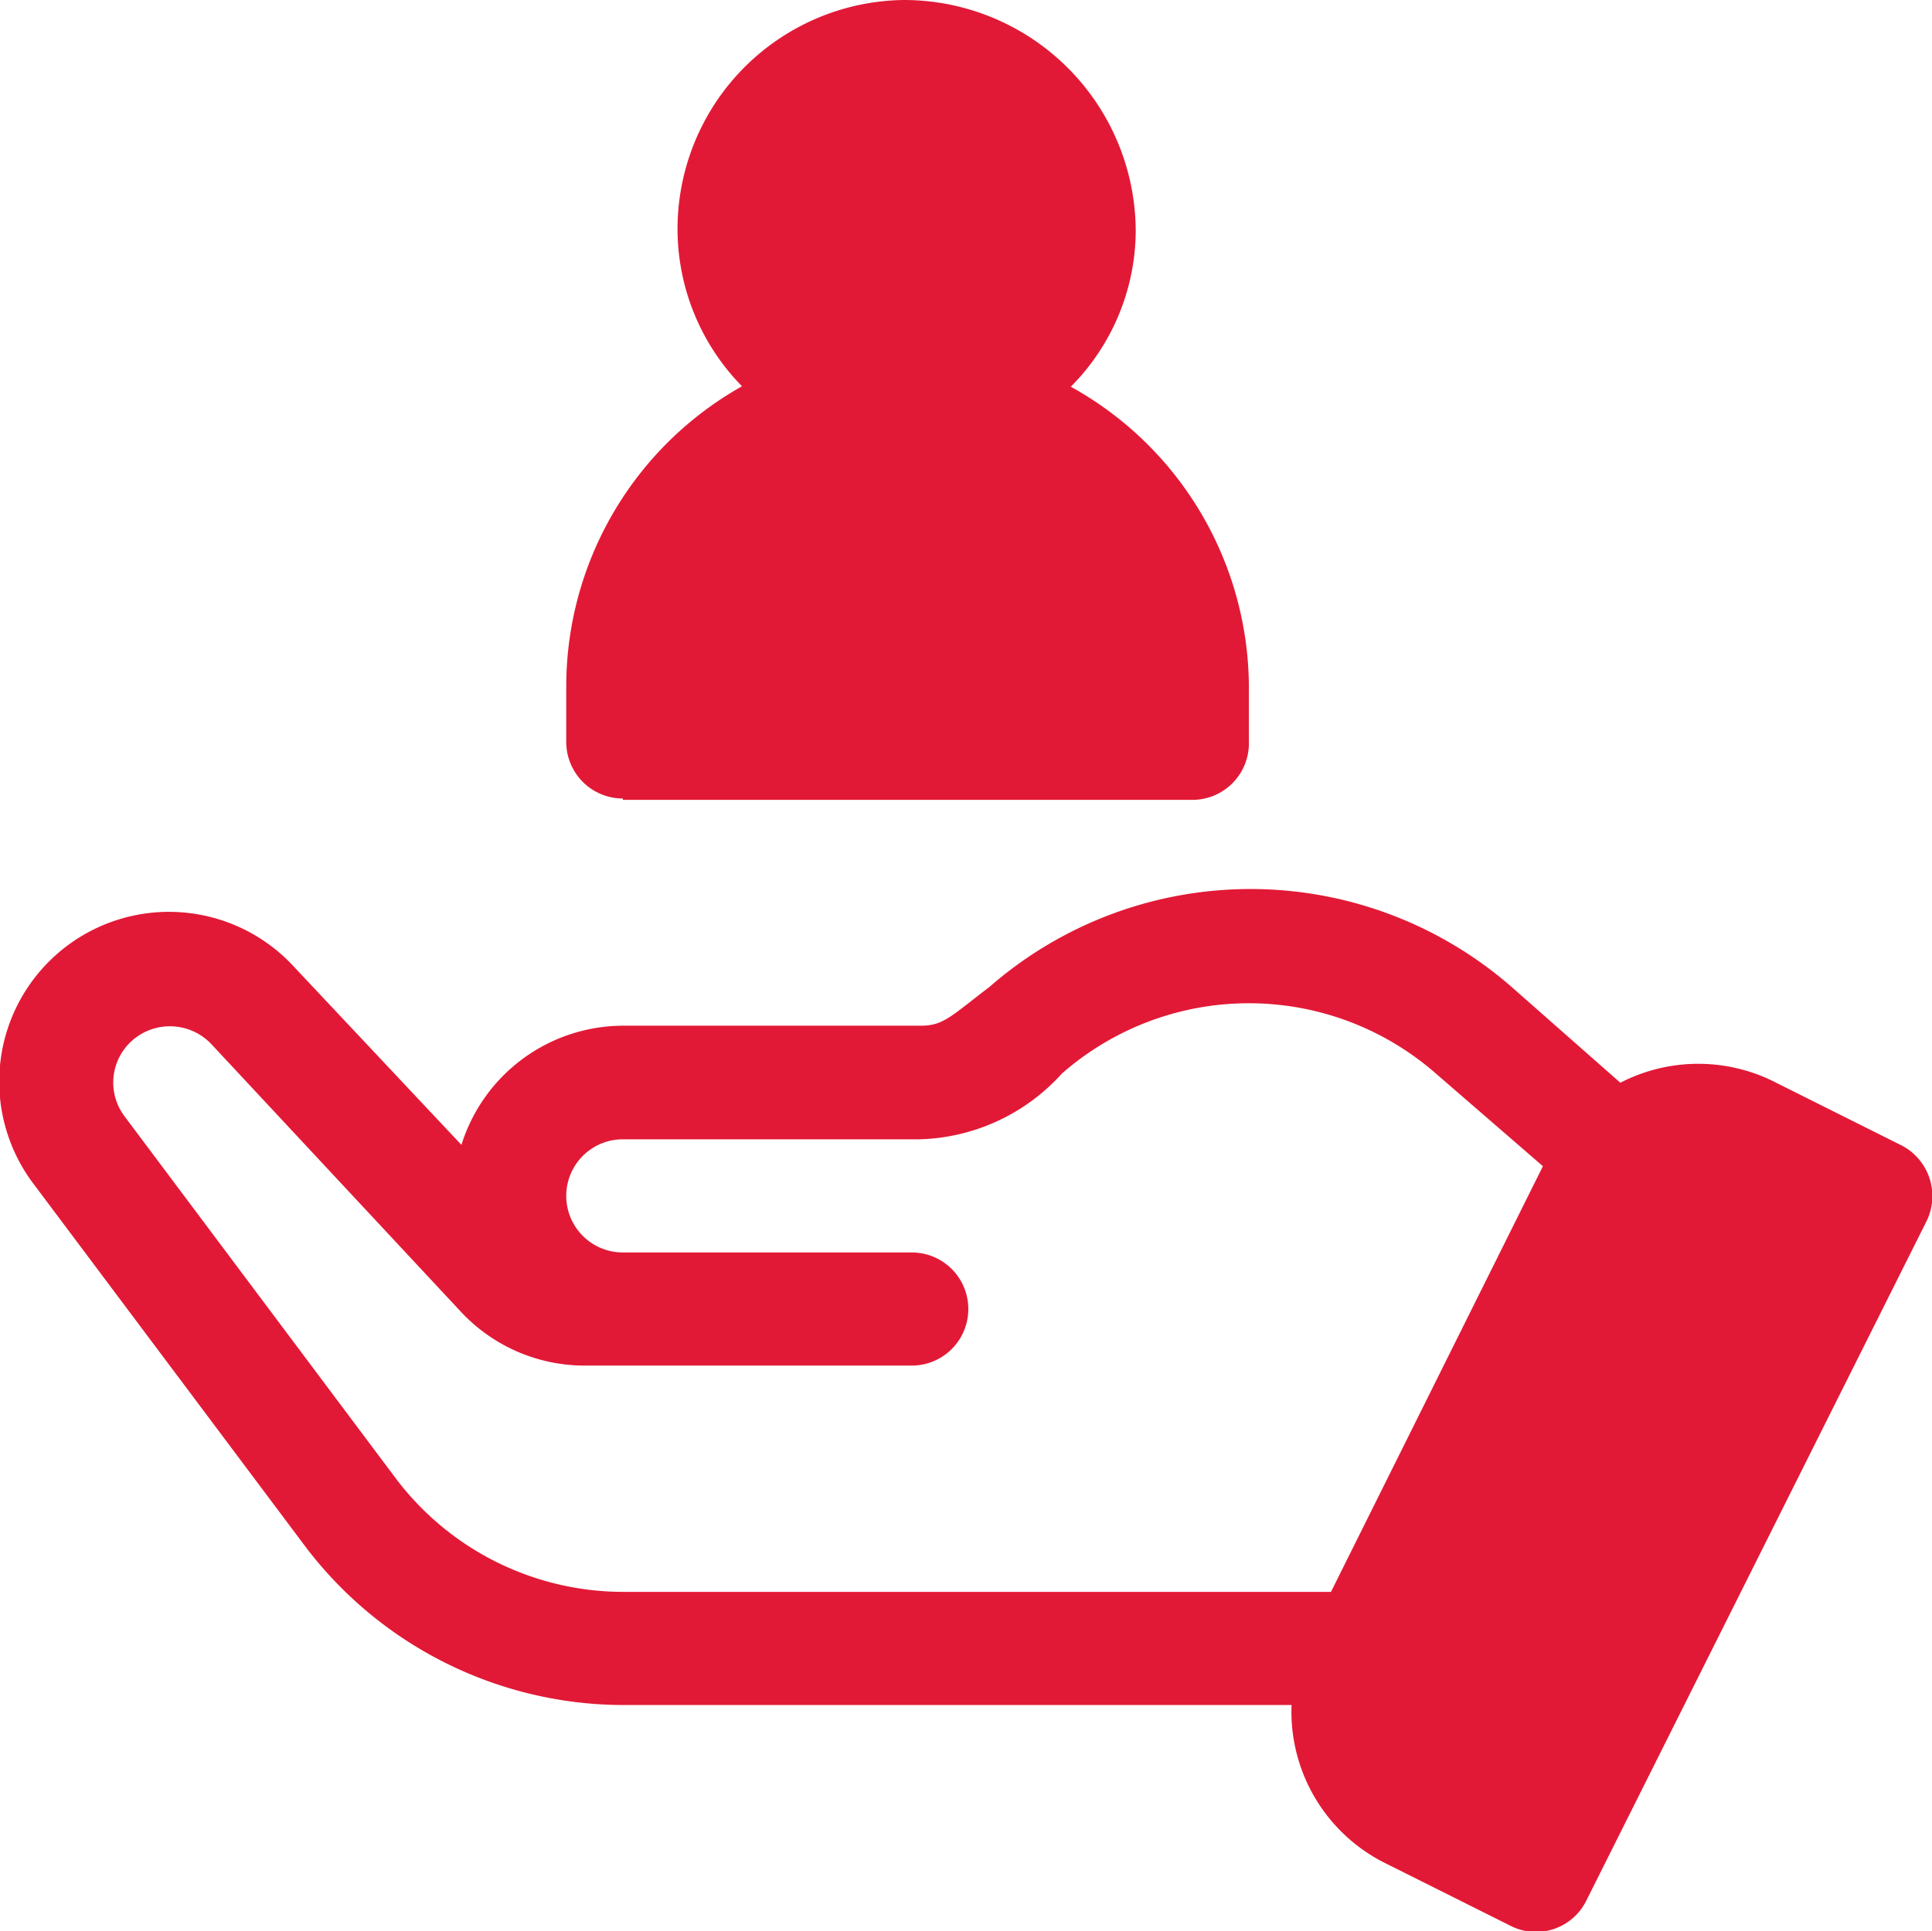 <svg xmlns="http://www.w3.org/2000/svg" viewBox="0 0 41.66 41.65"><defs><style>.cls-1{fill:#e21936;}</style></defs><title>Asset 71</title><g id="Layer_2" data-name="Layer 2"><g id="Layer_4" data-name="Layer 4"><path class="cls-1" d="M41,24.7l-2.7-1.35a3.66,3.66,0,0,0-3.36,0l-2.35-2.07a8.56,8.56,0,0,0-11.25,0c-.85.65-1,.84-1.49.84h-6.4a3.66,3.66,0,0,0-3.5,2.57L6.34,20.85A3.66,3.66,0,0,0,.73,25.54l5.86,7.82a8.62,8.62,0,0,0,6.84,3.41H27.85a3.65,3.65,0,0,0,2,3.4l2.7,1.35A1.21,1.21,0,0,0,34.2,41l7.33-14.64A1.23,1.23,0,0,0,41,24.7M28.7,34.33H13.43a6.15,6.15,0,0,1-4.89-2.44L2.69,24.08a1.21,1.21,0,0,1,.16-1.64,1.23,1.23,0,0,1,1.71.08l5.37,5.76a3.65,3.65,0,0,0,2.68,1.17h7.05a1.22,1.22,0,0,0,0-2.44H13.43a1.22,1.22,0,1,1,0-2.44h6.4a4.29,4.29,0,0,0,3.07-1.42,6.12,6.12,0,0,1,8.06,0l2.31,2Z"/><path class="cls-1" d="M13.43,17.25H25.71A1.22,1.22,0,0,0,26.93,16V14.81a7.43,7.43,0,0,0-3.84-6.47A4.8,4.8,0,0,0,24.49,5a5,5,0,0,0-5-5,4.94,4.94,0,0,0-4.88,5A4.85,4.85,0,0,0,16,8.33a7.43,7.43,0,0,0-3.79,6.48V16a1.22,1.22,0,0,0,1.22,1.22"/></g></g></svg>